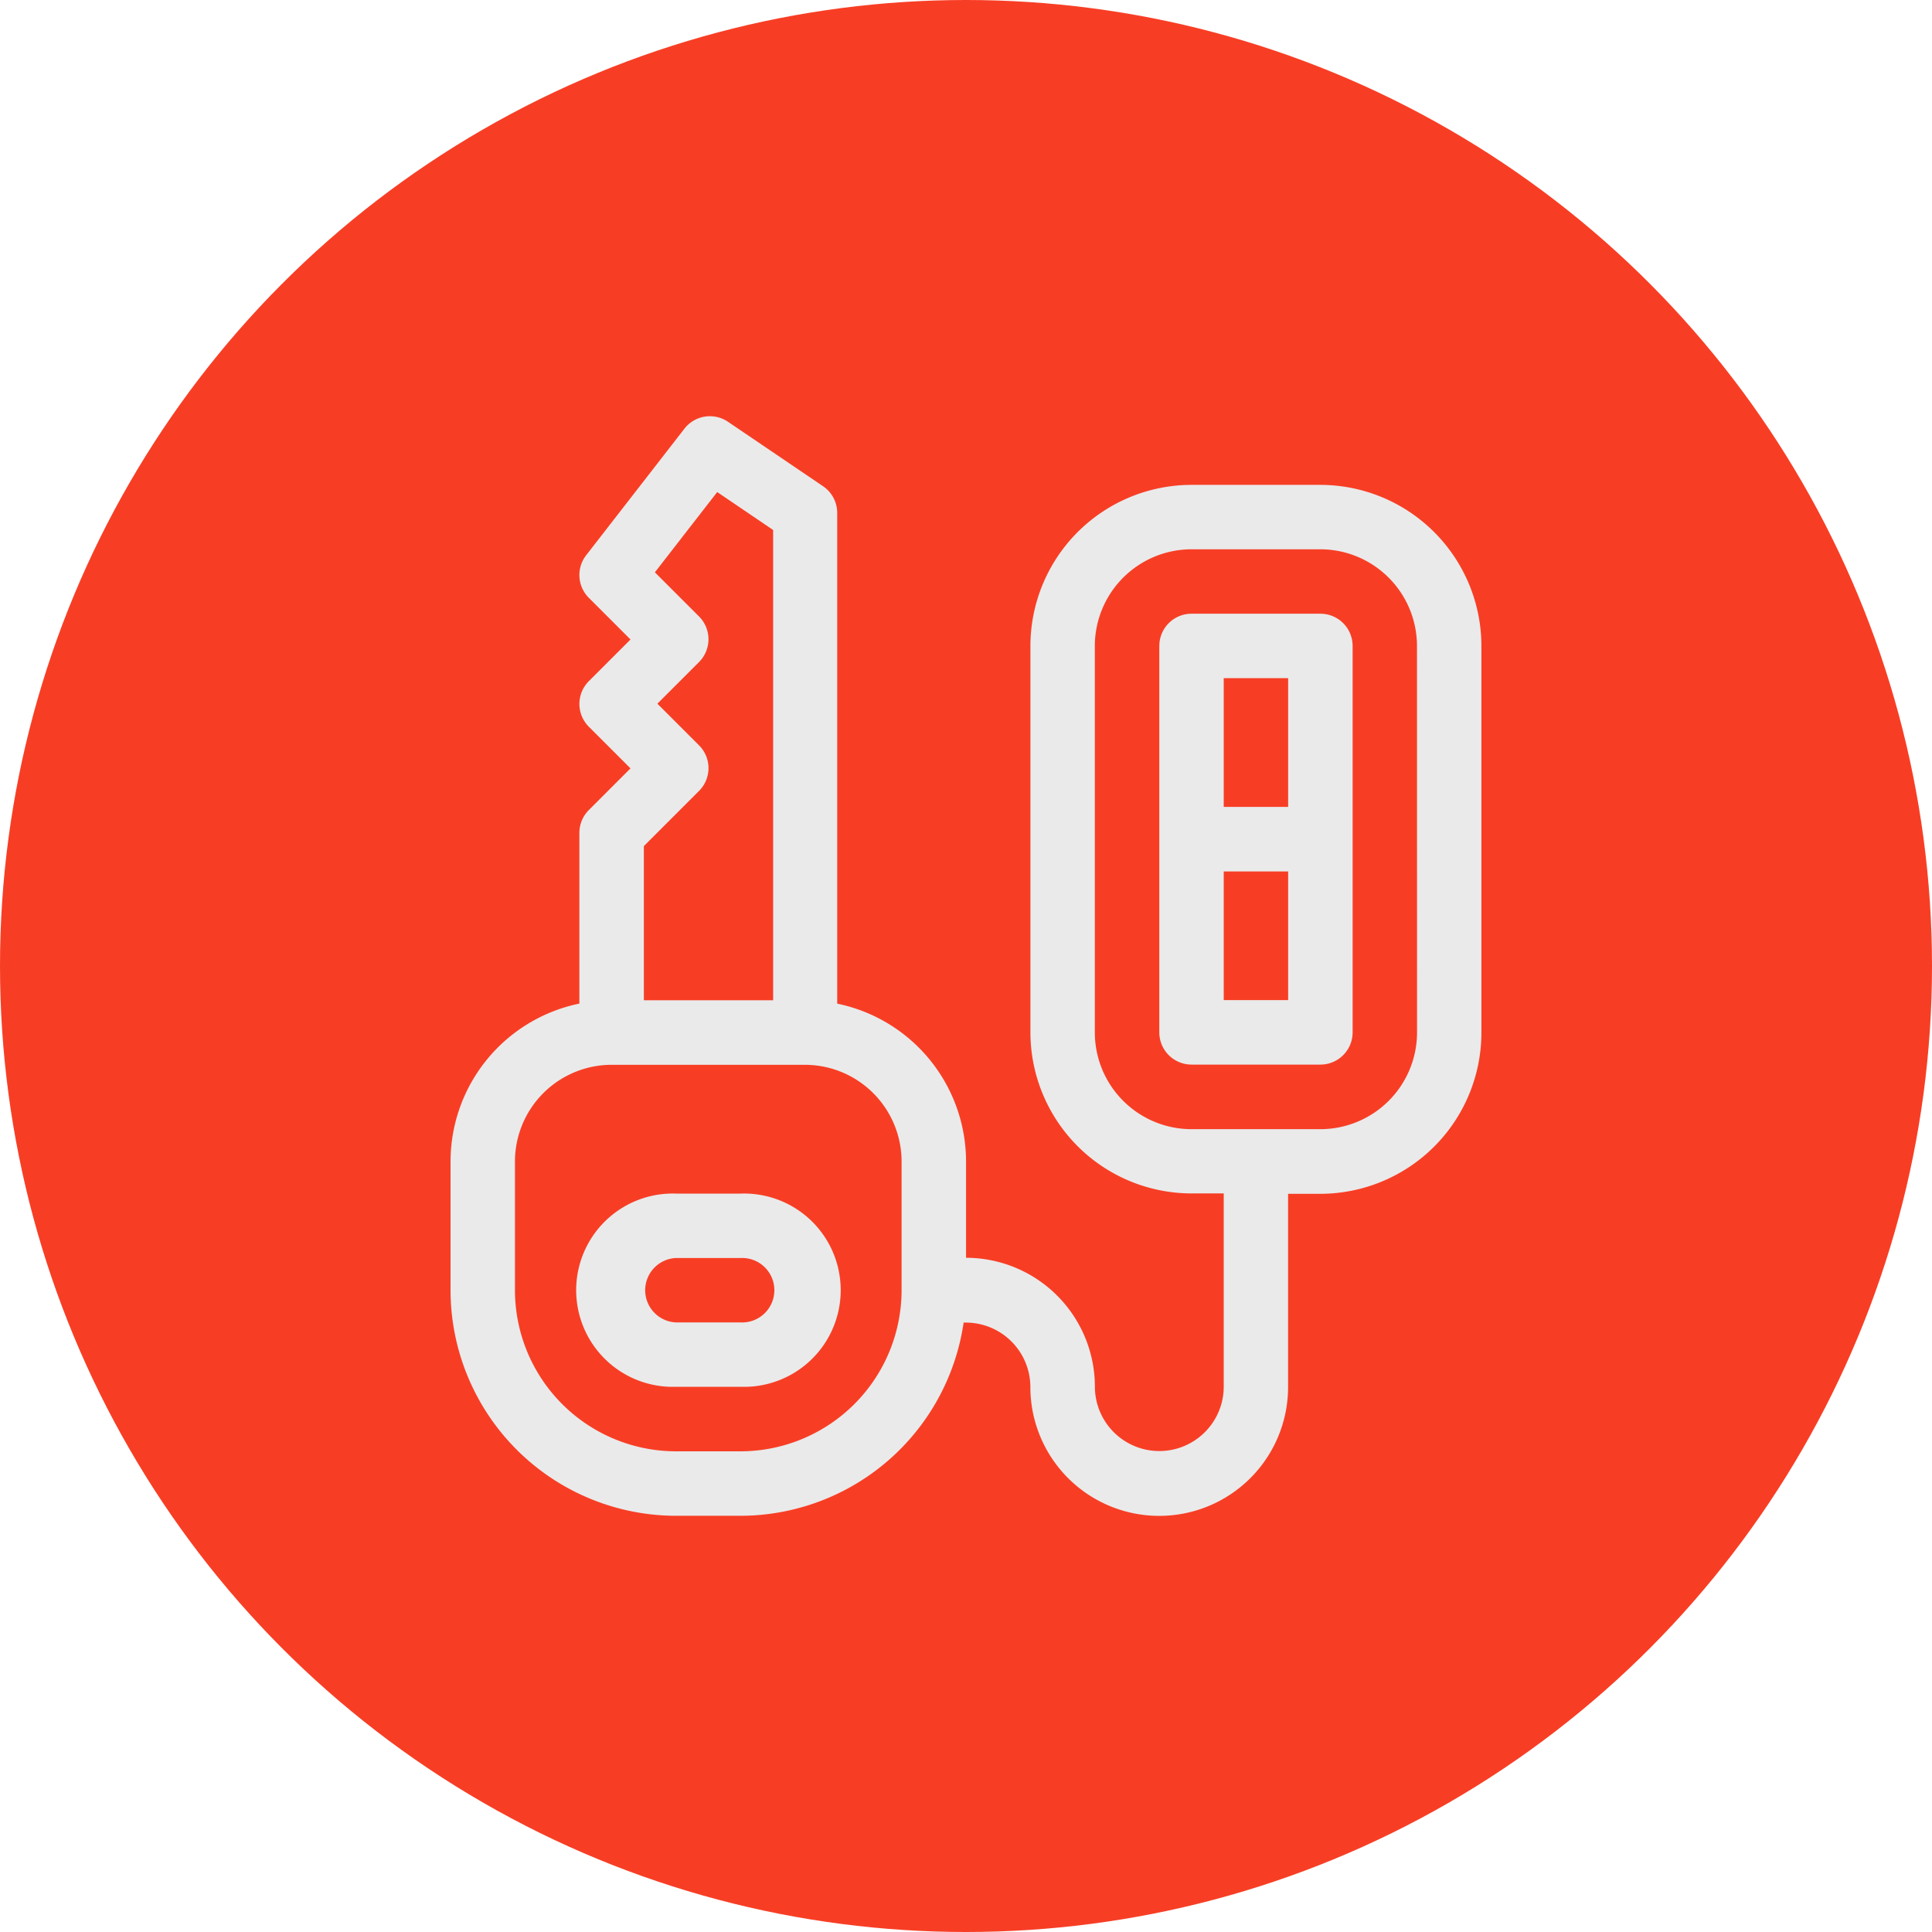 <svg xmlns="http://www.w3.org/2000/svg" width="35" height="35" viewBox="0 0 35 35"><g id="Groupe_233" data-name="Groupe 233" transform="translate(-783 -364)"><g id="Groupe_198" data-name="Groupe 198" transform="translate(242 149)"><g id="Groupe_174" data-name="Groupe 174" transform="translate(0 -1248)"><circle id="Ellipse_13" data-name="Ellipse 13" cx="17.5" cy="17.5" r="17.5" transform="translate(541 1463)" fill="#f73e25"></circle><g id="Groupe_206" data-name="Groupe 206" transform="translate(533.193 1470.541)"><g id="Groupe_207" data-name="Groupe 207" transform="translate(15.969 0)"><g id="Groupe_206-2" data-name="Groupe 206"><path id="Trac&#xE9;_106" data-name="Trac&#xE9; 106" d="M31.726,1.243H29.392a2.921,2.921,0,0,0-2.918,2.918v7a2.921,2.921,0,0,0,2.918,2.918h.584v3.5a1.167,1.167,0,0,1-2.334,0,2.337,2.337,0,0,0-2.334-2.334V13.5a2.923,2.923,0,0,0-2.334-2.859V1.751a.584.584,0,0,0-.256-.483L20.995.1a.584.584,0,0,0-.789.125l-1.78,2.293a.584.584,0,0,0,.048.771l.755.755-.755.755a.584.584,0,0,0,0,.825l.755.755-.755.755a.584.584,0,0,0-.171.413v3.093A2.923,2.923,0,0,0,15.969,13.5v2.334a4.09,4.09,0,0,0,4.085,4.085h1.167a4.091,4.091,0,0,0,4.043-3.5h.042a1.169,1.169,0,0,1,1.167,1.167,2.334,2.334,0,1,0,4.669,0v-3.5h.584a2.921,2.921,0,0,0,2.918-2.918v-7A2.921,2.921,0,0,0,31.726,1.243ZM19.471,7.787l1-1a.583.583,0,0,0,0-.825l-.755-.755.755-.755a.584.584,0,0,0,0-.825l-.8-.8,1.129-1.454,1.013.687v8.52H19.471V7.787Zm4.669,8.046a2.921,2.921,0,0,1-2.918,2.918H20.054a2.921,2.921,0,0,1-2.918-2.918V13.5a1.753,1.753,0,0,1,1.751-1.751h3.5A1.753,1.753,0,0,1,24.14,13.5v2.334Zm9.338-4.669a1.753,1.753,0,0,1-1.751,1.751H29.392a1.753,1.753,0,0,1-1.751-1.751v-7A1.753,1.753,0,0,1,29.392,2.41h2.334a1.753,1.753,0,0,1,1.751,1.751Z" transform="translate(-15.969 0)" fill="#eaeaea"></path></g></g><g id="Groupe_209" data-name="Groupe 209" transform="translate(18.304 14.082)"><g id="Groupe_208" data-name="Groupe 208"><path id="Trac&#xE9;_107" data-name="Trac&#xE9; 107" d="M78.9,361.981H77.728a1.751,1.751,0,1,0,0,3.5H78.9a1.751,1.751,0,1,0,0-3.5Zm0,2.334H77.728a.584.584,0,0,1,0-1.167H78.9a.584.584,0,1,1,0,1.167Z" transform="translate(-75.977 -361.981)" fill="#eaeaea"></path></g></g><g id="Groupe_211" data-name="Groupe 211" transform="translate(28.809 3.577)"><g id="Groupe_210" data-name="Groupe 210"><path id="Trac&#xE9;_108" data-name="Trac&#xE9; 108" d="M348.929,91.947h-2.334a.584.584,0,0,0-.584.584v7a.584.584,0,0,0,.584.584h2.334a.584.584,0,0,0,.584-.584v-7A.584.584,0,0,0,348.929,91.947Zm-.584,7h-1.167V96.616h1.167Zm0-3.5h-1.167V93.114h1.167Z" transform="translate(-346.011 -91.947)" fill="#eaeaea"></path></g></g></g></g></g></g></svg>